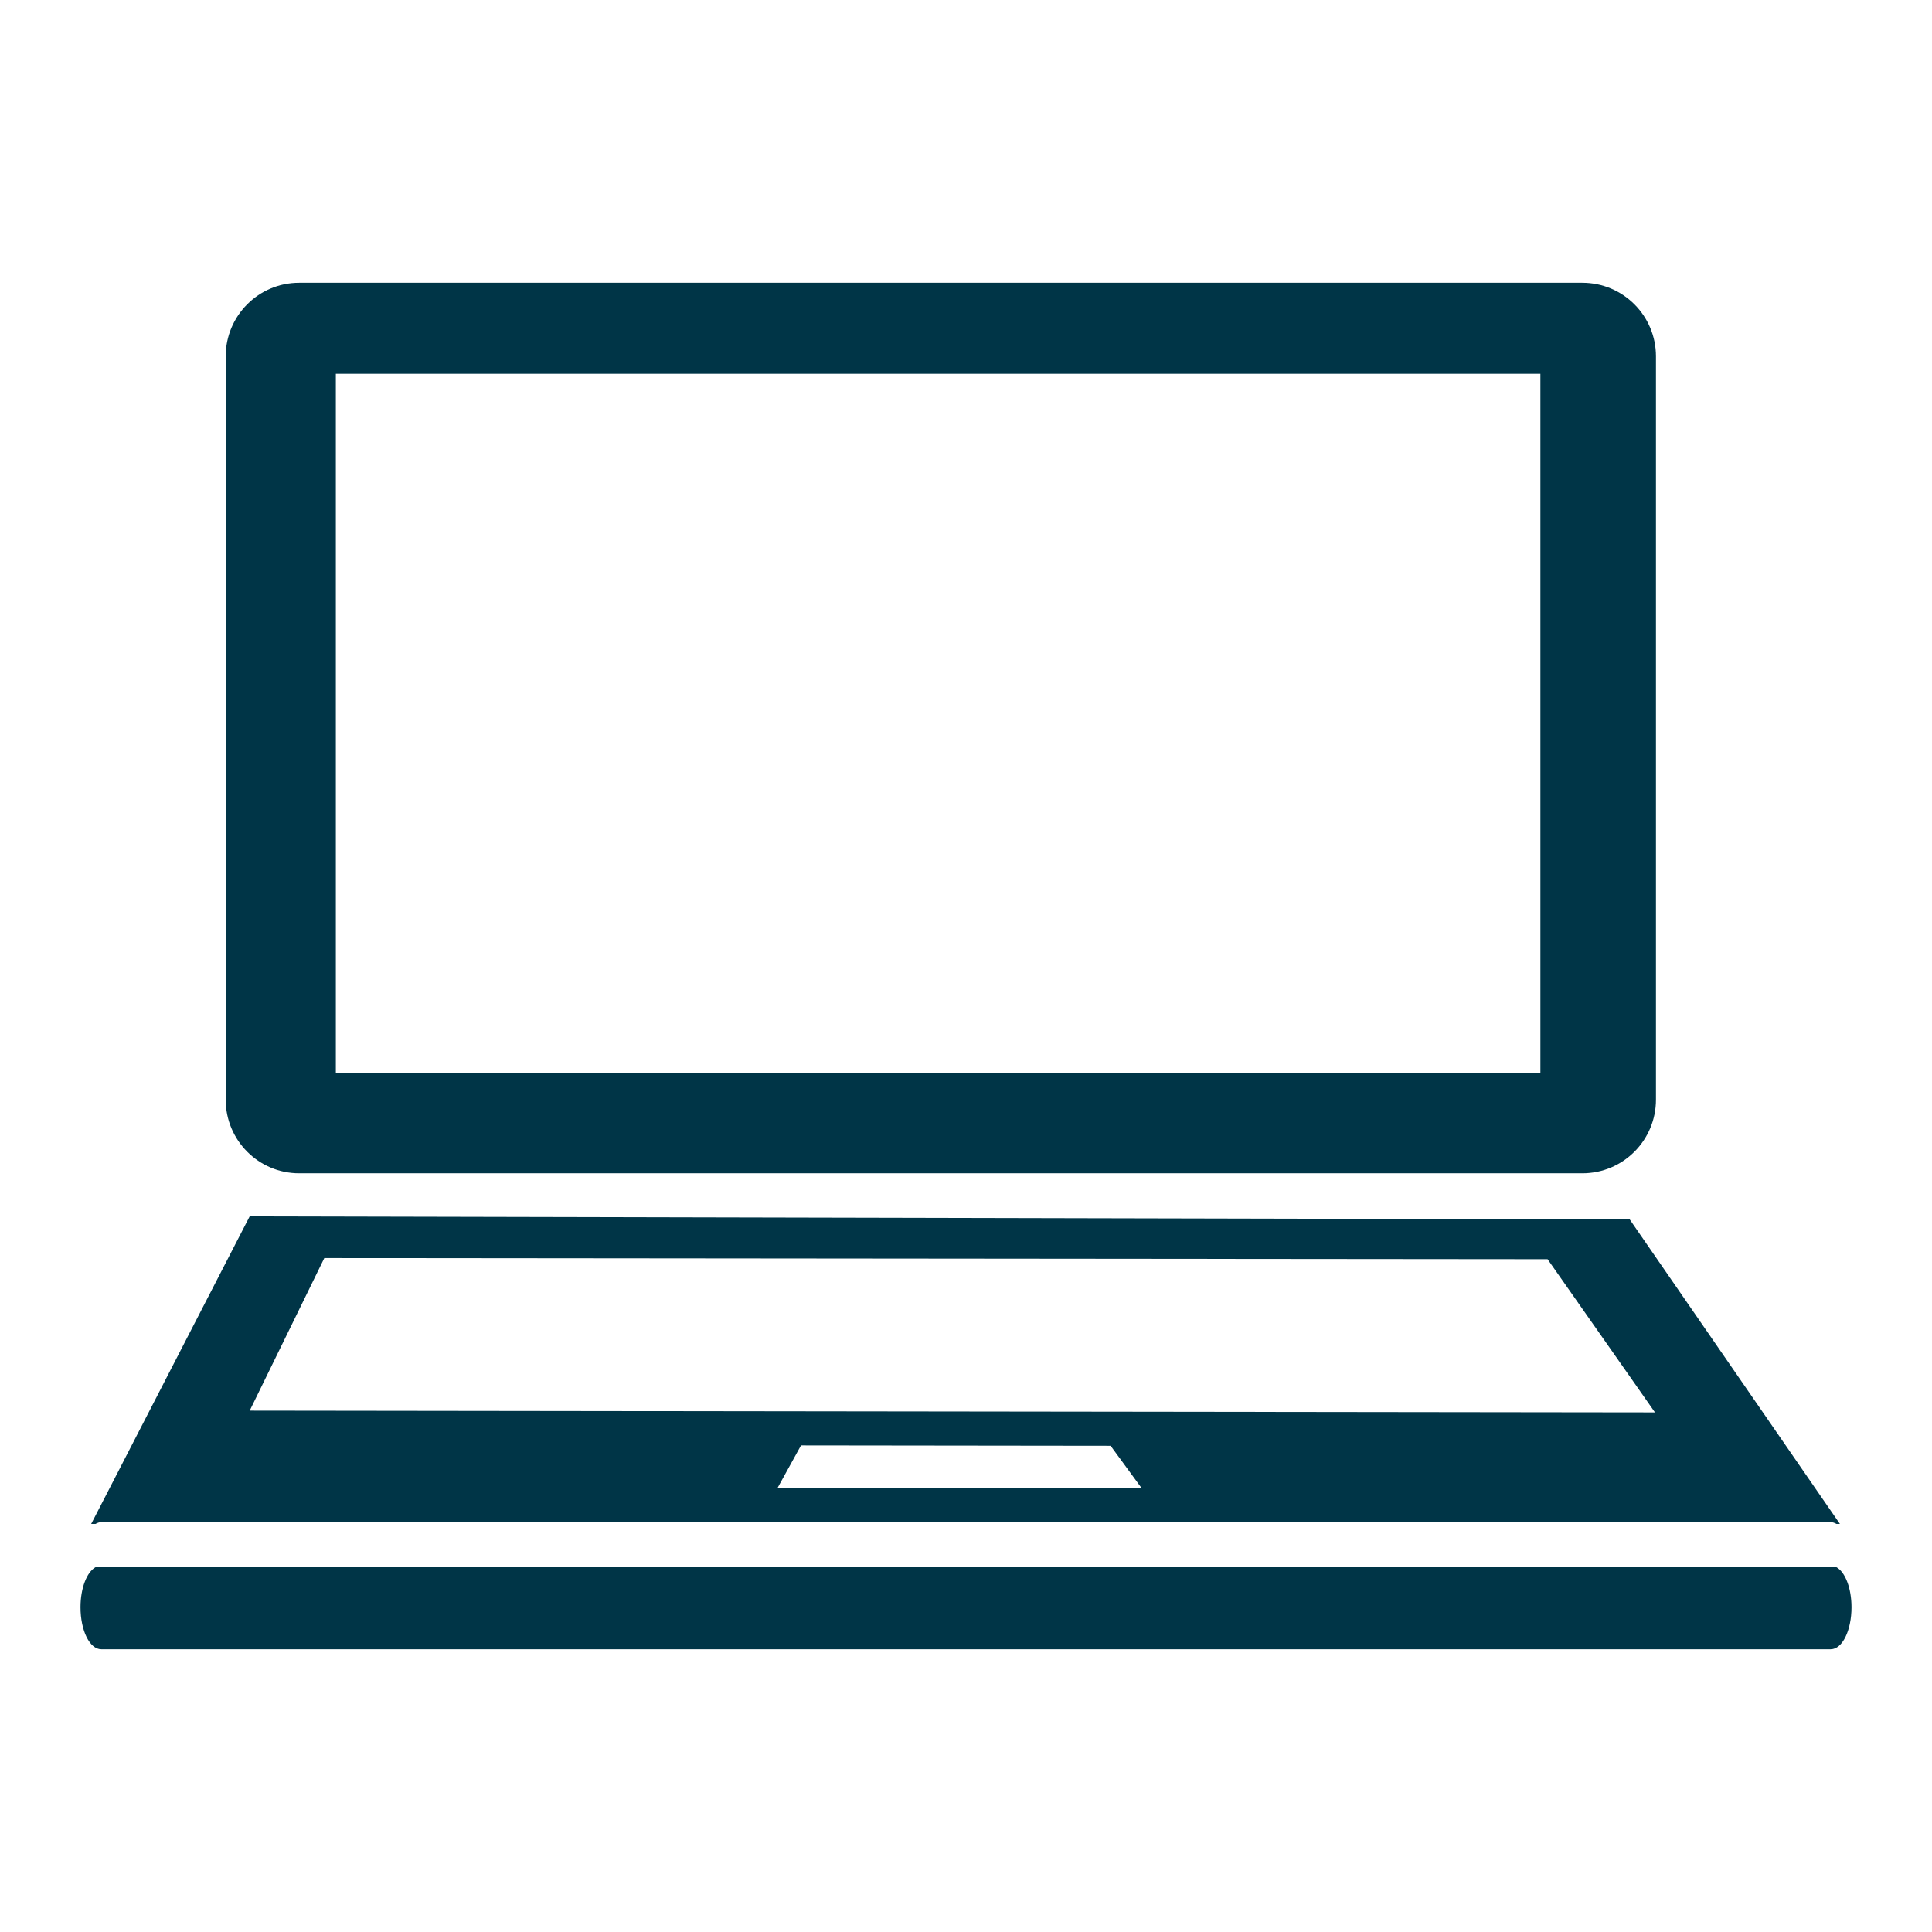 <?xml version="1.0" encoding="utf-8"?>
<!-- Generator: Adobe Illustrator 17.0.0, SVG Export Plug-In . SVG Version: 6.00 Build 0)  -->
<!DOCTYPE svg PUBLIC "-//W3C//DTD SVG 1.1//EN" "http://www.w3.org/Graphics/SVG/1.1/DTD/svg11.dtd">
<svg version="1.1" id="Layer_1" xmlns="http://www.w3.org/2000/svg" xmlns:xlink="http://www.w3.org/1999/xlink" x="0px" y="0px"
	 width="1200px" height="1200px" viewBox="0 0 1200 1200" enable-background="new 0 0 1200 1200" xml:space="preserve">
<g>
	<path fill="#003547" d="M982.815,175.632H185.82c-25.262,0-45.638,20.495-45.638,45.716v461.651
		c0,25.226,20.377,45.752,45.638,45.752h796.995c25.354,0,45.731-20.525,45.731-45.752V221.348
		C1028.546,196.127,1008.169,175.632,982.815,175.632z M956.765,666.282H208.594V232.176h748.171V666.282z"/>
	<g>
		<path fill="#003547" d="M1137.108,945.455c1.259,0,2.447,0.46,3.573,1.112h2.131l-130.558-189.15l-857.184-1.9l-98.446,191.05
			h2.673c1.167-0.651,2.345-1.112,3.573-1.112H1137.108z M482.959,924.182l14.561-26.409l192.303,0.231l19.159,26.178H482.959z
			 M201.437,781.414l759.793,0.702l66.702,95.159l-872.83-1.101L201.437,781.414z"/>
		<path fill="#003547" d="M1140.682,973.425H59.298C53.922,976.502,50,986.369,50,998.293c0,14.494,5.703,26.076,12.871,26.076
			h1074.237c7.189,0,12.892-11.581,12.892-26.076C1150,986.369,1146.089,976.502,1140.682,973.425z"/>
	</g>
</g>
</svg>
